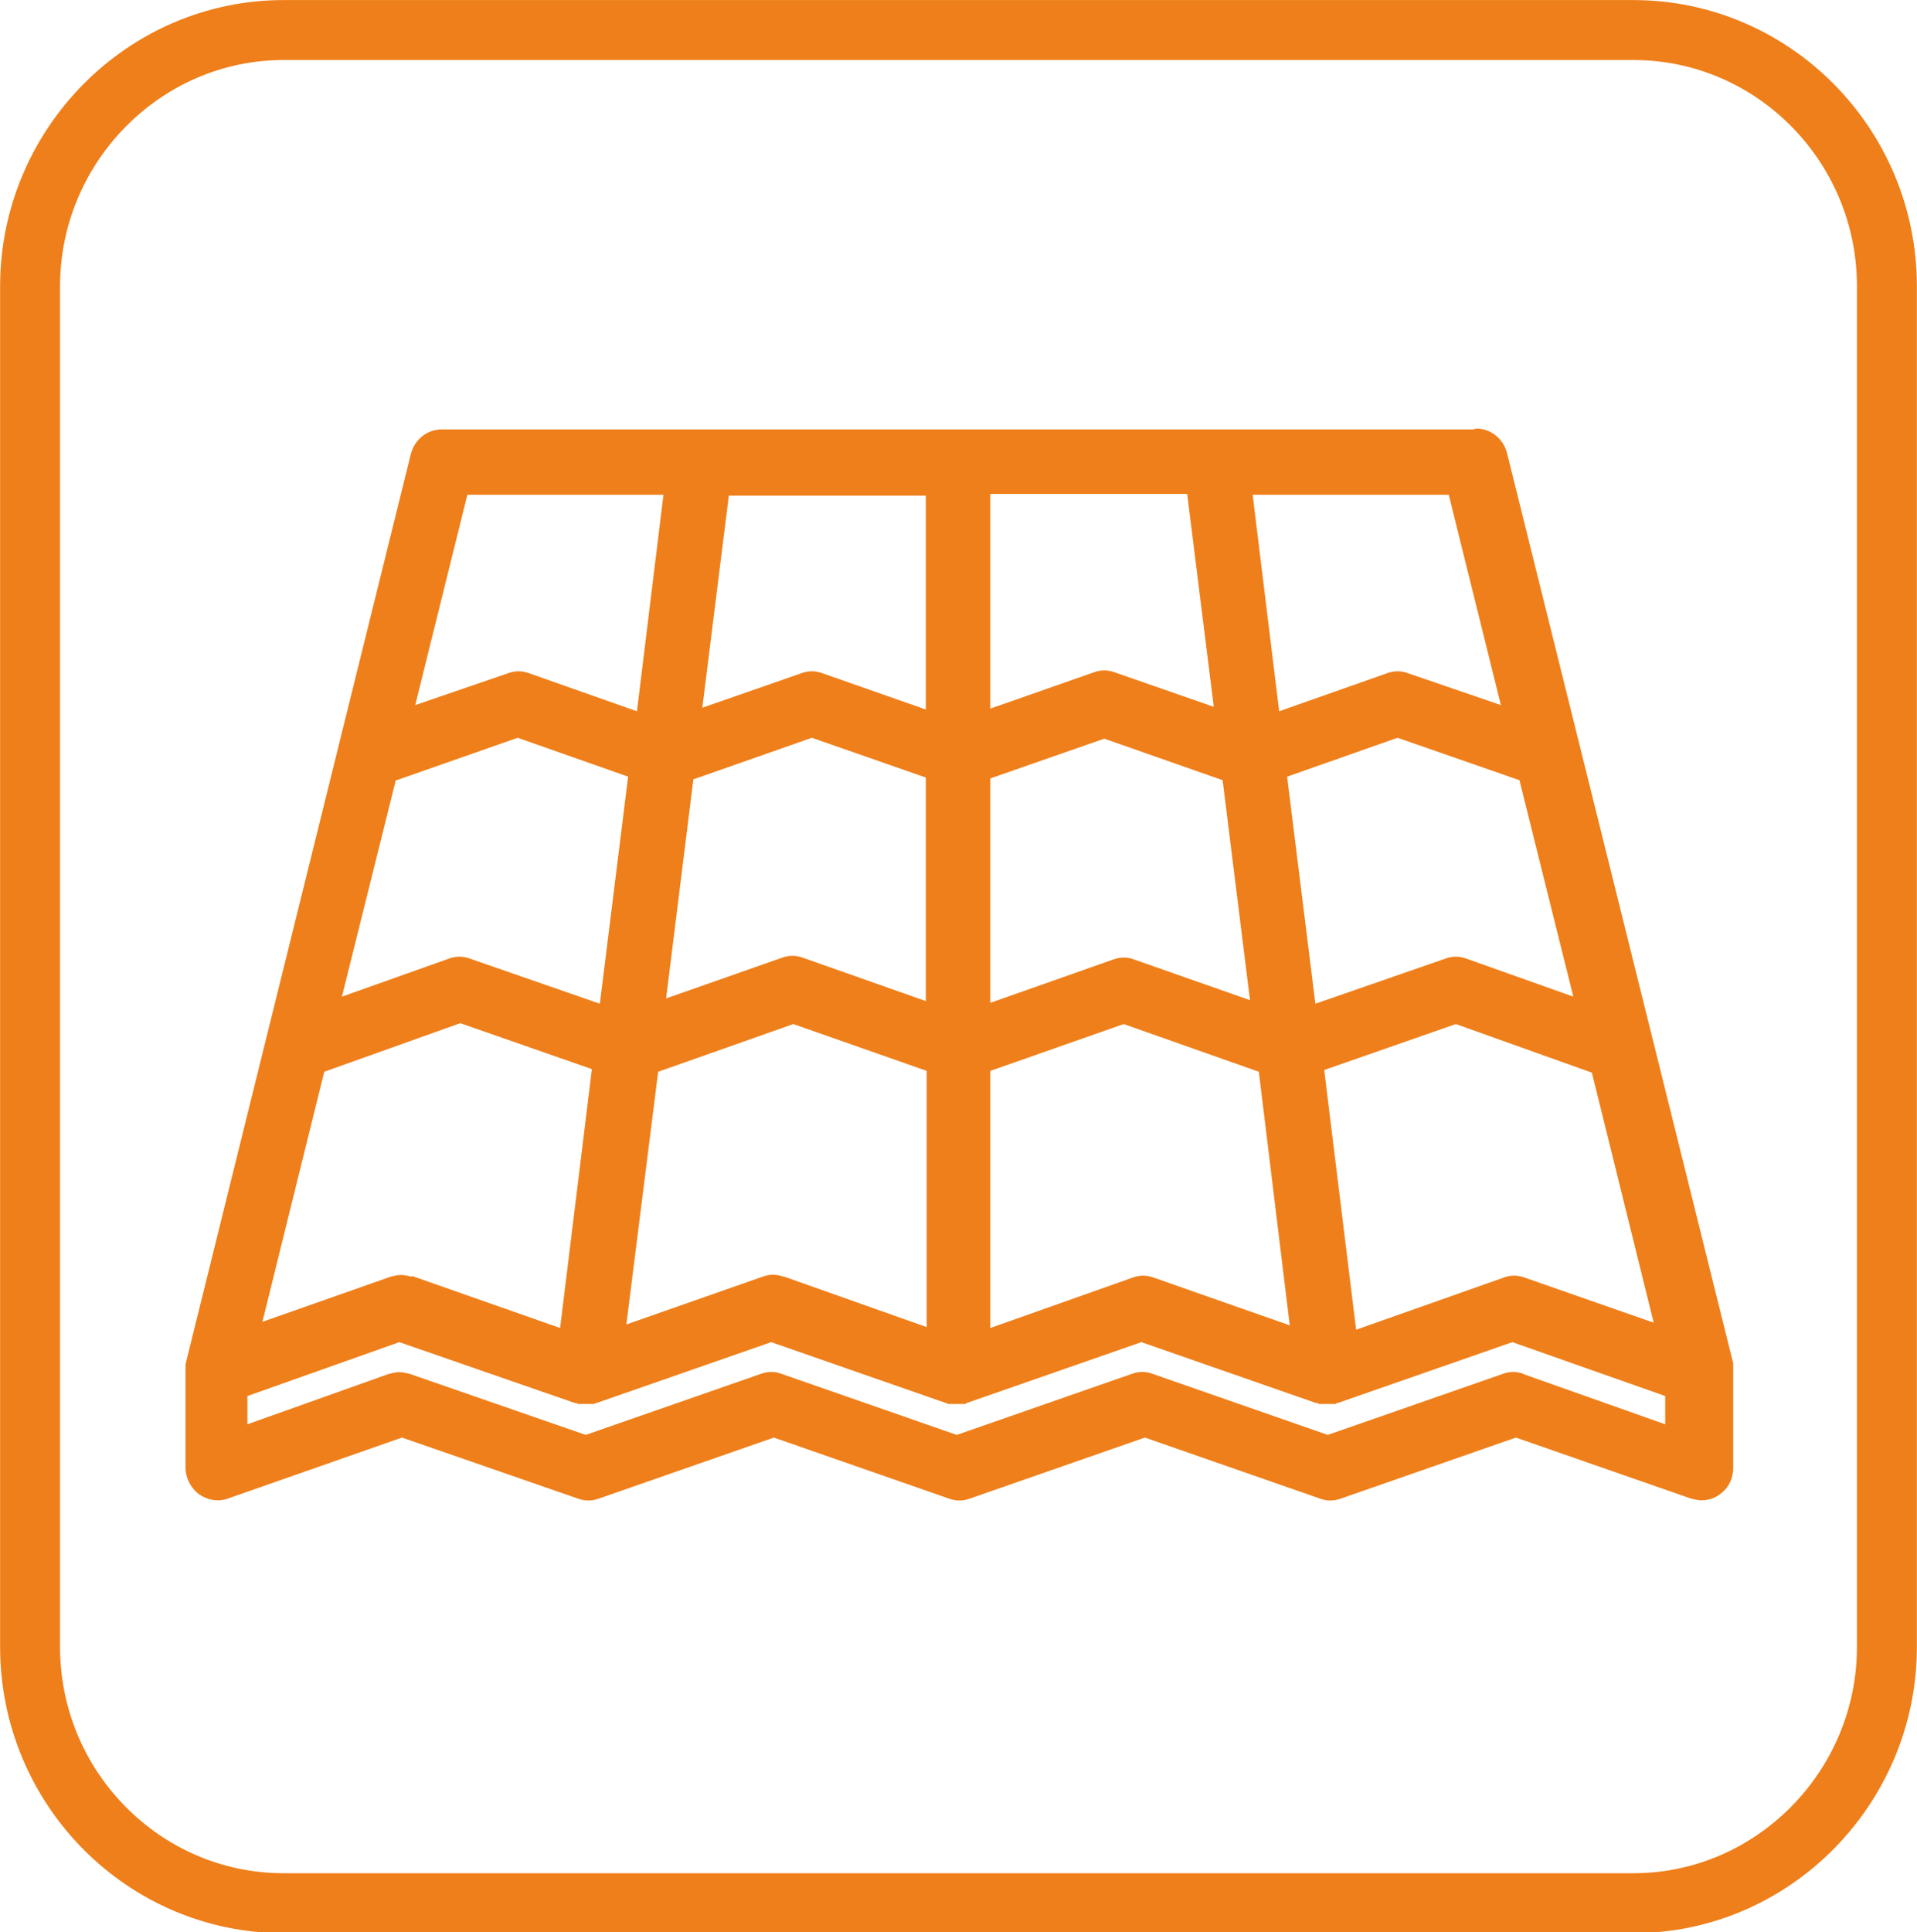 <?xml version="1.0" encoding="UTF-8"?>
<!DOCTYPE svg PUBLIC "-//W3C//DTD SVG 1.1//EN" "http://www.w3.org/Graphics/SVG/1.1/DTD/svg11.dtd">
<!-- Creator: CorelDRAW X5 -->
<svg xmlns="http://www.w3.org/2000/svg" xml:space="preserve" width="22.475mm" height="22.65mm" style="shape-rendering:geometricPrecision; text-rendering:geometricPrecision; image-rendering:optimizeQuality; fill-rule:evenodd; clip-rule:evenodd"
viewBox="0 0 2170 2187"
 xmlns:xlink="http://www.w3.org/1999/xlink">
 <defs>
  <style type="text/css">
   <![CDATA[
    .str0 {stroke:#EF7F1A;stroke-width:67.85}
    .fil1 {fill:none}
    .fil0 {fill:#EF7F1A}
   ]]>
  </style>
 </defs>
 <g id="Warstwa_x0020_1">
  <path class="fil0" d="M887 1445c-8,-3 -16,-3 -24,0l-154 54 36 -286 153 -54 151 53 0 290 -161 -57zm-421 0c-4,-1 -8,-2 -12,-2 -4,0 -8,1 -12,2l-145 51 70 -283 154 -55 149 52 -36 293 -168 -59zm-17 -562l137 -48 125 44 -32 257 -147 -51c-8,-3 -16,-3 -24,0l-121 43 61 -245zm599 -323l0 243 -117 -41c-8,-3 -16,-3 -24,0l-112 39 30 -240 223 0zm296 0l30 240 -112 -39c-8,-3 -16,-3 -24,0l-117 41 0 -243 223 0zm437 568l-121 -43c-8,-3 -16,-3 -24,0l-147 51 -32 -257 125 -44 138 48 61 245zm-996 -246l134 -47 129 45 0 253 -139 -49c-8,-3 -16,-3 -24,0l-131 46 31 -249zm336 -1l129 -45 134 47 31 249 -131 -46c-8,-3 -16,-3 -24,0l-139 49 0 -253zm0 331l151 -53 153 54 35 287 -154 -54c-8,-3 -16,-3 -24,0l-161 57 0 -290zm414 292l-36 -293 149 -52 154 55 70 283 -146 -51c-8,-3 -16,-3 -24,0l-167 59zm164 -706l-105 -36c-8,-3 -16,-3 -24,0l-122 43 -30 -245 222 0 59 238zm-1170 -238l222 0 -30 245 -122 -43c-8,-3 -16,-3 -24,0l-105 36 59 -238zm1139 -74l-1168 0c-17,0 -31,12 -35,28l-255 1030c0,1 0,2 0,2 0,0 0,1 0,1 0,0 0,1 0,1 0,0 0,1 0,1 0,0 0,1 0,1 0,0 0,1 0,1l0 0 0 0 0 0 0 0 0 0 0 0 0 0 0 0 0 0 0 0 0 0 0 0 0 0 0 0 0 0 0 0 0 0 0 0 0 0 0 0 0 0 0 0 0 0 0 0 0 0 0 0 0 0 0 0 0 0 0 0 0 110c0,12 6,23 15,30 10,7 22,9 33,5l197 -69 199 69c8,3 16,3 24,0l198 -69 198 69c8,3 16,3 24,0l198 -69 198 69c8,3 16,3 24,0l198 -69 198 69c4,1 8,2 12,2 7,0 15,-2 21,-7 10,-7 15,-18 15,-30l0 -110 0 0 0 0 0 0 0 0 0 0 0 0 0 0 0 0 0 0 0 0 0 0c0,0 0,-1 0,-1 0,0 0,-1 0,-1 0,0 0,-1 0,-1 0,-1 0,-1 0,-2 0,0 0,-1 0,-1 0,-1 0,-2 0,-2l-256 -1030c-4,-16 -18,-28 -35,-28zm57 1069c-8,-3 -16,-3 -24,0l-198 69 -198 -69c-8,-3 -16,-3 -24,0l-198 69 -198 -69c-8,-3 -16,-3 -24,0l-198 69 -199 -69c-4,-1 -8,-2 -12,-2 -4,0 -8,1 -12,2l-160 57 0 -32 172 -61 199 69 0 0c0,0 1,0 1,0 1,0 1,0 2,1 0,0 1,0 1,0 1,0 1,0 2,0 0,0 0,0 1,0 0,0 1,0 1,0 0,0 0,0 1,0 1,0 2,0 3,0 1,0 1,0 2,0 0,0 1,0 1,0 1,0 1,0 2,0 0,0 1,0 1,0 1,0 1,0 2,0 0,0 1,0 1,0 1,0 1,0 2,-1 0,0 1,0 1,0l198 -69 198 69c0,0 0,0 0,0 0,0 1,0 2,1 1,0 1,0 2,0 1,0 1,0 1,0 1,0 1,0 2,0 0,0 1,0 1,0 1,0 2,0 3,0 1,0 2,0 3,0 0,0 1,0 1,0 1,0 1,0 2,0 0,0 1,0 2,0 1,0 1,0 2,0 1,0 1,0 2,-1 0,0 0,0 0,0l198 -69 198 69c0,0 1,0 1,0 1,0 1,0 2,1 0,0 1,0 1,0 1,0 1,0 2,0 0,0 1,0 1,0 1,0 1,0 2,0 1,0 1,0 2,0 0,0 1,0 1,0 1,0 2,0 3,0 0,0 1,0 1,0 0,0 1,0 1,0 0,0 0,0 1,0 1,0 2,0 2,0 0,0 1,0 1,0 1,0 1,0 2,-1 0,0 1,0 1,0l198 -69 173 61 0 32 -161 -57z"/>
  <path class="fil1 str0" d="M321 34l1528 0c158,0 287,130 287,290l0 1540c0,159 -129,290 -287,290l-1528 0c-158,0 -287,-130 -287,-290l0 -1540c0,-159 129,-290 287,-290z"/>
 </g>
</svg>
